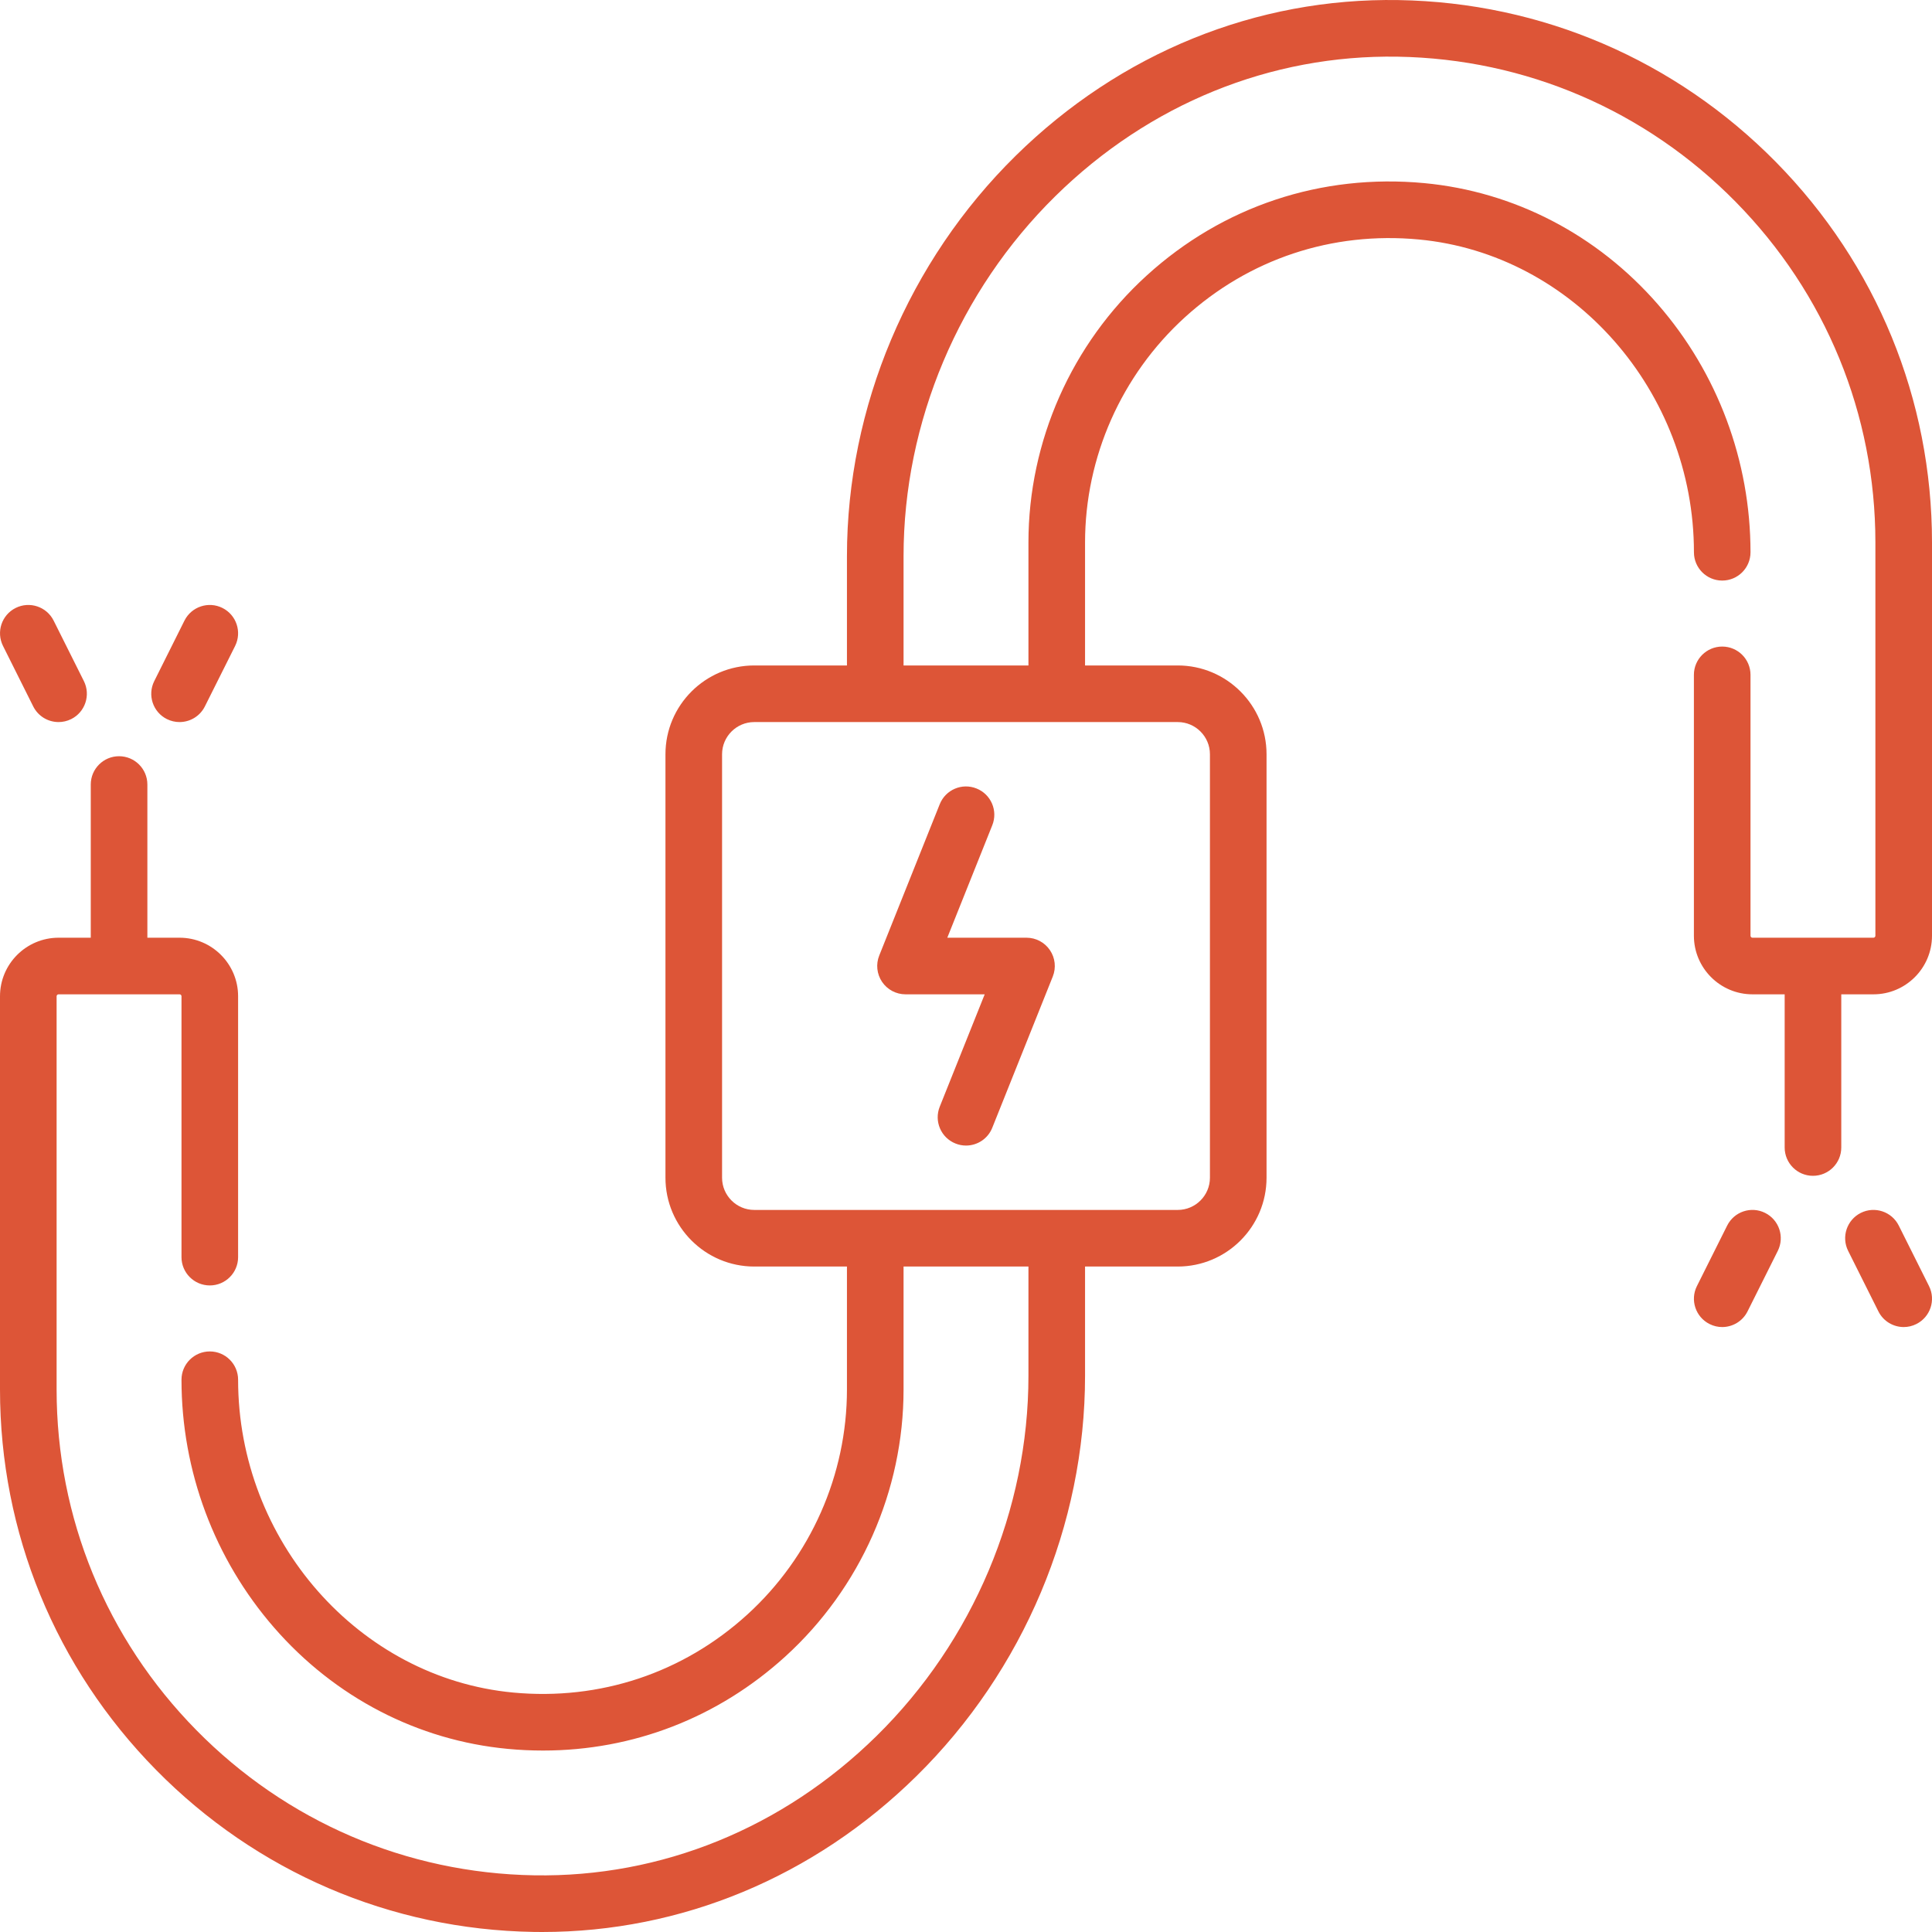 <svg xmlns="http://www.w3.org/2000/svg" width="50" height="50" viewBox="0 0 50 50" fill="none"><path d="M27.172 24.59C27.036 24.388 26.809 24.268 26.566 24.268H24.516L25.68 21.358C25.831 20.982 25.648 20.556 25.272 20.406C24.896 20.255 24.47 20.438 24.32 20.814L22.755 24.728C22.664 24.954 22.692 25.209 22.828 25.411C22.964 25.612 23.192 25.733 23.434 25.733H25.484L24.32 28.642C24.17 29.018 24.352 29.444 24.728 29.594C24.817 29.63 24.909 29.647 25 29.647C25.291 29.647 25.566 29.473 25.68 29.186L27.246 25.272C27.336 25.046 27.309 24.791 27.172 24.59Z" fill="#DD5537"></path><path d="M45.962 4.195C43.36 1.553 39.893 0.064 36.198 0.002C32.511 -0.061 28.992 1.37 26.288 4.029C23.512 6.759 21.919 10.537 21.919 14.393V17.222H19.52C18.253 17.222 17.222 18.253 17.222 19.52V30.48C17.222 31.747 18.253 32.778 19.52 32.778H21.919V35.96C21.919 38.169 20.979 40.293 19.339 41.786C17.678 43.298 15.525 44.014 13.279 43.803C9.288 43.427 6.162 39.871 6.162 35.707C6.162 35.303 5.834 34.975 5.43 34.975C5.025 34.975 4.697 35.303 4.697 35.707C4.697 38.069 5.549 40.348 7.095 42.124C8.665 43.928 10.813 45.042 13.142 45.261C13.448 45.29 13.752 45.304 14.054 45.304C16.382 45.304 18.581 44.456 20.325 42.869C22.269 41.099 23.384 38.581 23.384 35.96V32.778H26.616V35.607C26.616 39.073 25.184 42.47 22.685 44.927C20.264 47.308 17.12 48.589 13.827 48.533C10.518 48.478 7.413 47.144 5.083 44.777C2.75 42.407 1.465 39.276 1.465 35.959V25.783C1.465 25.755 1.488 25.733 1.516 25.733H4.647C4.675 25.733 4.697 25.755 4.697 25.783V32.535C4.697 32.939 5.025 33.267 5.43 33.267C5.834 33.267 6.162 32.939 6.162 32.535V25.783C6.162 24.947 5.482 24.268 4.647 24.268H3.814V20.303C3.814 19.899 3.486 19.571 3.081 19.571C2.677 19.571 2.349 19.899 2.349 20.303V24.268H1.516C0.68 24.268 0 24.947 0 25.783V35.959C0 39.663 1.435 43.159 4.039 45.805C6.64 48.447 10.108 49.936 13.802 49.998C13.879 49.999 13.955 50 14.031 50C17.635 50 21.065 48.575 23.712 45.971C26.489 43.241 28.081 39.463 28.081 35.607V32.778H30.48C31.747 32.778 32.778 31.747 32.778 30.48V19.52C32.778 18.253 31.747 17.222 30.48 17.222H28.081V14.04C28.081 11.831 29.022 9.707 30.662 8.214C32.323 6.702 34.475 5.986 36.721 6.198C40.712 6.573 43.839 10.129 43.839 14.293C43.839 14.697 44.166 15.025 44.571 15.025C44.975 15.025 45.303 14.697 45.303 14.293C45.303 11.931 44.452 9.652 42.906 7.877C41.335 6.073 39.187 4.958 36.859 4.739C34.196 4.489 31.645 5.338 29.676 7.131C27.731 8.901 26.616 11.419 26.616 14.04V17.222H23.384V14.393C23.384 10.927 24.817 7.53 27.315 5.074C29.736 2.693 32.881 1.412 36.173 1.467C39.482 1.522 42.587 2.856 44.918 5.223C47.251 7.593 48.535 10.724 48.535 14.041V24.217C48.535 24.245 48.513 24.268 48.485 24.268H45.353C45.326 24.268 45.303 24.245 45.303 24.217V17.465C45.303 17.061 44.975 16.733 44.571 16.733C44.166 16.733 43.838 17.061 43.838 17.465V24.217C43.838 25.053 44.518 25.733 45.353 25.733H46.187V29.697C46.187 30.102 46.515 30.43 46.919 30.43C47.324 30.43 47.652 30.102 47.652 29.697V25.733H48.485C49.32 25.733 50 25.053 50 24.217V14.04C50 10.337 48.566 6.841 45.962 4.195ZM30.48 18.687C30.939 18.687 31.313 19.061 31.313 19.52V30.48C31.313 30.939 30.939 31.313 30.48 31.313H19.52C19.061 31.313 18.687 30.939 18.687 30.48V19.52C18.687 19.061 19.061 18.687 19.52 18.687H30.48Z" fill="#DD5537"></path><path d="M2.171 17.627L1.388 16.061C1.207 15.7 0.767 15.553 0.405 15.734C0.043 15.915 -0.103 16.355 0.078 16.717L0.86 18.282C0.989 18.539 1.247 18.687 1.516 18.687C1.626 18.687 1.738 18.662 1.843 18.61C2.205 18.429 2.351 17.989 2.171 17.627Z" fill="#DD5537"></path><path d="M5.757 15.734C5.395 15.553 4.955 15.7 4.774 16.061L3.992 17.627C3.811 17.989 3.957 18.429 4.319 18.61C4.424 18.662 4.536 18.687 4.646 18.687C4.915 18.687 5.173 18.539 5.302 18.282L6.085 16.717C6.265 16.355 6.119 15.915 5.757 15.734Z" fill="#DD5537"></path><path d="M49.923 33.284L49.14 31.718C48.959 31.356 48.519 31.209 48.157 31.39C47.796 31.571 47.649 32.011 47.83 32.373L48.613 33.939C48.741 34.195 49 34.344 49.268 34.344C49.378 34.344 49.49 34.319 49.595 34.266C49.957 34.085 50.104 33.645 49.923 33.284Z" fill="#DD5537"></path><path d="M45.681 31.39C45.319 31.209 44.88 31.356 44.699 31.718L43.916 33.284C43.735 33.645 43.882 34.085 44.243 34.266C44.349 34.319 44.46 34.344 44.57 34.344C44.839 34.344 45.098 34.195 45.226 33.939L46.009 32.373C46.19 32.011 46.043 31.571 45.681 31.39Z" fill="#DD5537"></path></svg>